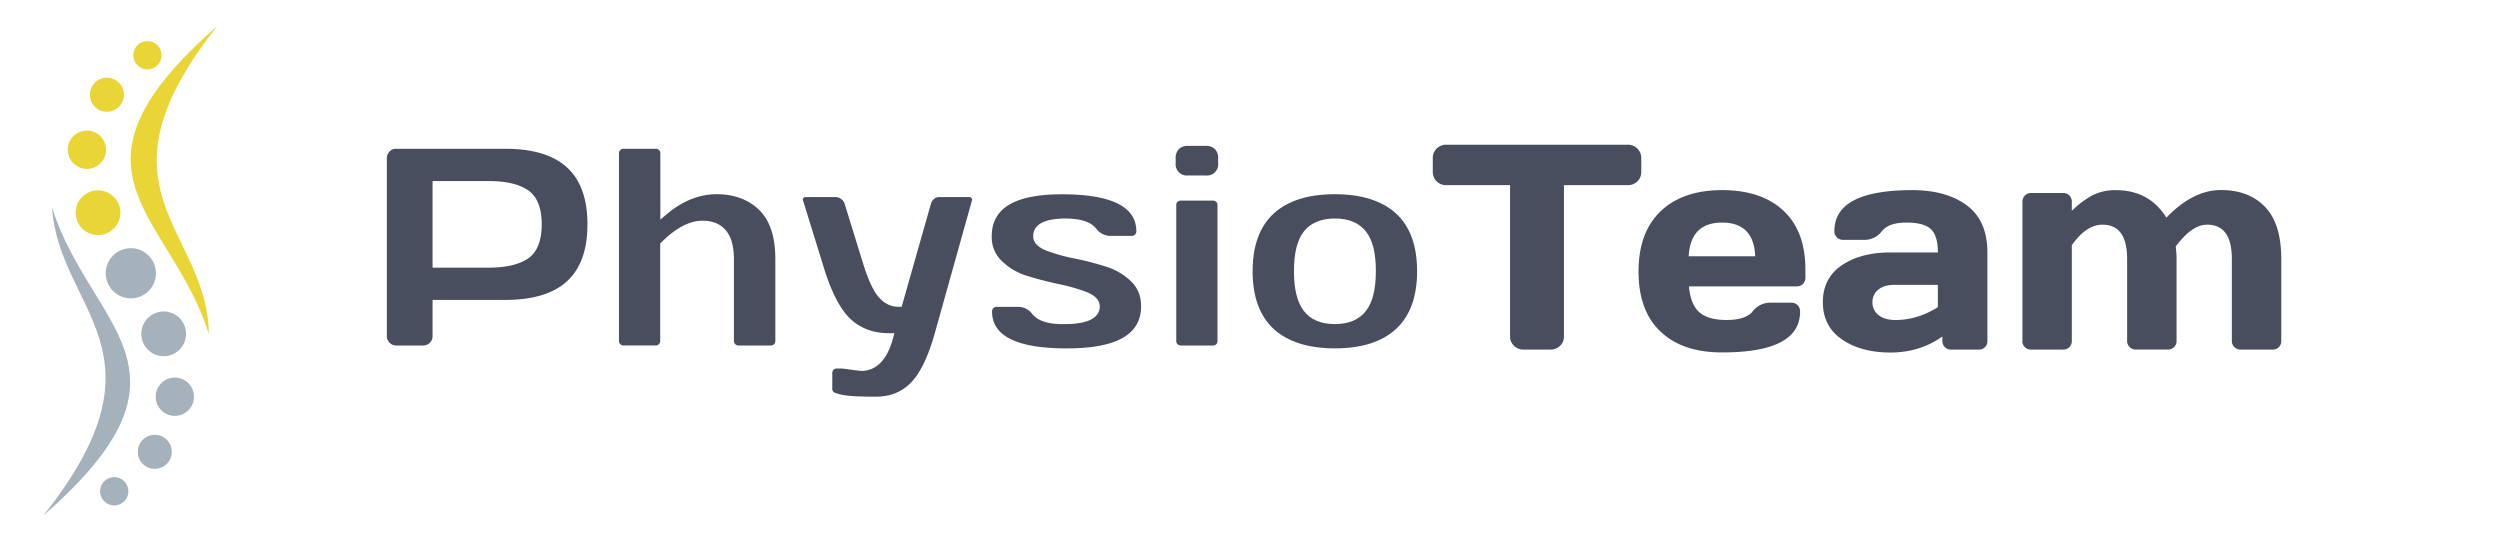 <svg xmlns="http://www.w3.org/2000/svg" viewBox="0 0 1632.29 353.47"><defs><style>.cls-1{fill:#484e5e;}.cls-2{fill:#a5b1bb;}.cls-3{fill:#ead536;}</style></defs><g id="Ebene_3" data-name="Ebene 3"><path class="cls-1" d="M329.77,97.14H258.59a5.56,5.56,0,0,0-4.24,1.79,6.09,6.09,0,0,0-1.77,4.41V219.48a5.64,5.64,0,0,0,1.82,4.31,5.93,5.93,0,0,0,4.38,1.8h17.54a6.09,6.09,0,0,0,6.11-6.11V195.83h47.34c36.19,0,53.78-16.14,53.78-49.34S366,97.14,329.77,97.14Zm14.61,71.91c-5.83,3.78-14.32,5.7-25.24,5.7H282.43V118.22h36.71c10.92,0,19.41,1.92,25.24,5.7,6.18,4,9.32,11.61,9.32,22.57S350.56,165,344.38,169.05Z"/><path class="cls-1" d="M480.12,224.74a2.85,2.85,0,0,0,2.18.85h20.8a2.94,2.94,0,0,0,2.27-.85,2.82,2.82,0,0,0,.86-2.18V169c0-14.35-3.56-25.09-10.57-31.91S479.31,126.8,468,126.8s-22.32,4.34-32.48,12.9l-4.37,3.69V100.26a3,3,0,0,0-.85-2.27,2.85,2.85,0,0,0-2.18-.85H407.2A2.84,2.84,0,0,0,405,98a3,3,0,0,0-.86,2.27v122.3a2.93,2.93,0,0,0,3,3h20.9a2.91,2.91,0,0,0,3-3V159l.78-.78c9.37-9.37,18.42-14.12,26.88-14.12,9.34,0,20.48,4.33,20.48,24.95v53.55A2.85,2.85,0,0,0,480.12,224.74Z"/><path class="cls-1" d="M634.6,130.89a3.7,3.7,0,0,0,.09-.89h0a8.5,8.5,0,0,0-.58-.9c-.09-.12-.32-.43-1.33-.43H613.09a4.85,4.85,0,0,0-3.2,1.2,6.16,6.16,0,0,0-2.07,3.19L588.7,200.31h-2c-5.09,0-9.53-2.2-13.18-6.54-3.41-4.05-6.61-10.94-9.79-21.07L551.5,133.14a5.66,5.66,0,0,0-2.26-3.17,5.93,5.93,0,0,0-3.6-1.3H526.15c-1,0-1.36.41-1.46.53a3.25,3.25,0,0,0-.57.85,2.55,2.55,0,0,0,.13.62l14,45.21c4.93,15.74,10.82,26.78,17.52,32.81,6.55,5.89,14.87,8.88,24.72,8.88h3.47l-.91,3.35c-3.82,14.12-10.86,21.28-20.94,21.28l-12.39-1.59h-3.28a2.85,2.85,0,0,0-2.2.83,3,3,0,0,0-.83,2.3V254a2.61,2.61,0,0,0,.83,1.93c.1.1,1.14,1,6.44,2,4,.72,11.1,1.08,21,1.08,9.48,0,17-3,23-9.09s11.32-17,15.53-31.89Z"/><path class="cls-1" d="M738.61,183.83a40.62,40.62,0,0,0-16.52-9.76,198.18,198.18,0,0,0-20.48-5.29,113.89,113.89,0,0,1-18.07-5c-5.92-2.29-8.93-5.48-8.93-9.48,0-7.7,7.11-11.61,21.13-11.61,9.89,0,16.46,2.17,20.07,6.63A11.37,11.37,0,0,0,725,154h13.89a2.79,2.79,0,0,0,2.2-.83,3,3,0,0,0,.84-2.2c0-16-16.31-24.12-48.47-24.12-30.91,0-45.94,9-45.94,27.47a21.39,21.39,0,0,0,6.48,16,40.21,40.21,0,0,0,16.51,9.76c6.77,2.11,13.67,3.91,20.51,5.35a119.25,119.25,0,0,1,18.1,5.11c5.92,2.3,8.92,5.48,8.92,9.48,0,11.61-18.07,11.61-24,11.61-9.89,0-16.46-2.17-20.07-6.63a11.38,11.38,0,0,0-9.22-4.66h-13.9a3,3,0,0,0-2.27.86,3,3,0,0,0-.85,2.27c0,15.94,16.36,24,48.65,24,32.73,0,48.65-9,48.65-27.47C745.05,193.39,742.94,188.1,738.61,183.83Z"/><path class="cls-1" d="M771,225.59h20.89a2.92,2.92,0,0,0,2.21-.83,2.82,2.82,0,0,0,.82-2.2V134a3,3,0,0,0-.83-2.21,2.83,2.83,0,0,0-2.2-.82H771a3,3,0,0,0-2.21.84A2.74,2.74,0,0,0,768,134v88.53a2.8,2.8,0,0,0,3,3Z"/><path class="cls-1" d="M767.62,106.51a7.35,7.35,0,0,0,8.07,8.07h11.57a7.29,7.29,0,0,0,8.07-8.07v-3.17a8,8,0,0,0-2.1-6,8.08,8.08,0,0,0-6-2.08H775.69a8,8,0,0,0-6,2.1,8.07,8.07,0,0,0-2.08,6Z"/><path class="cls-1" d="M911.59,139.49c-9.16-8.42-22.63-12.69-40.05-12.69s-30.88,4.27-40,12.69-13.69,21-13.69,37.59,4.61,29.26,13.7,37.65,22.62,12.73,40,12.73,30.89-4.28,40-12.73,13.7-21.06,13.7-37.65S920.67,147.85,911.59,139.49ZM891.94,202.9c-4.39,5.77-11.26,8.7-20.4,8.7s-16-2.93-20.36-8.71c-4.25-5.62-6.32-14.07-6.32-25.85s2.08-20.22,6.34-25.78,11.21-8.6,20.34-8.6,16,2.89,20.39,8.59,6.39,14,6.39,25.79S896.23,197.28,891.94,202.9Z"/><path class="cls-1" d="M935.49,112.11v-8.77a8.63,8.63,0,0,1,8.86-8.86h118.39a8.62,8.62,0,0,1,8.86,8.86v8.77a8.45,8.45,0,0,1-2.52,6.3,8.67,8.67,0,0,1-6.34,2.47h-41.61v98.79a8.19,8.19,0,0,1-2.56,6.11,8.61,8.61,0,0,1-6.21,2.47H994.73a8.6,8.6,0,0,1-6.2-2.47,8.16,8.16,0,0,1-2.57-6.11V120.88H944.35a8.65,8.65,0,0,1-6.33-2.47A8.42,8.42,0,0,1,935.49,112.11Z"/><path class="cls-1" d="M1084.19,216.5q-14.37-13.62-14.36-39.23t14.45-39.37q14.48-13.76,40.12-13.76t40,13.39q14.36,13.4,14.37,38.39v5.32A5.58,5.58,0,0,1,1173,187h-70.24q.93,11.47,6.58,16.7t18,5.22q12.4,0,17-5.59a14.33,14.33,0,0,1,11.29-5.7h13.9a5.59,5.59,0,0,1,5.78,5.79q0,26.77-51,26.68Q1098.56,230.12,1084.19,216.5Zm18.38-49.17H1146q-.93-22-21.59-22T1102.57,167.33Z"/><path class="cls-1" d="M1202.53,221.54q-12.36-8.58-12.36-24.26t12.36-24.07q12.36-8.39,31.86-8.39h30.88q0-10.92-4.57-15.21t-16-4.29q-11.43,0-16,5.64a14.1,14.1,0,0,1-11.33,5.65h-13.9a5.61,5.61,0,0,1-4.15-1.64,5.46,5.46,0,0,1-1.63-4.05q0-26.77,50.84-26.78,22.2,0,35.63,9.94t13.44,30.74v57.74a5.43,5.43,0,0,1-5.7,5.69h-18a5.45,5.45,0,0,1-4.1-1.63,5.59,5.59,0,0,1-1.59-4.06v-2.89q-14.75,10.54-34,10.5T1202.53,221.54Zm23.79-32.37a10.21,10.21,0,0,0-3.78,8.2,10.36,10.36,0,0,0,3.92,8.31q3.91,3.25,11.1,3.26,14.37,0,27.71-8.39V186h-28.64Q1230.11,186,1226.32,189.17Z"/><path class="cls-1" d="M1320.49,222.56V131.79a5.62,5.62,0,0,1,1.64-4.15,5.52,5.52,0,0,1,4-1.63h20.9a5.51,5.51,0,0,1,4.11,1.63,5.74,5.74,0,0,1,1.58,4.15v5.88a60.67,60.67,0,0,1,13.2-10,32.5,32.5,0,0,1,15.62-3.5q21.73,0,32.94,17.92,17.34-18,35.59-18t28.82,11q10.59,11,10.59,33.91v53.55a5.43,5.43,0,0,1-5.69,5.69H1463a5.6,5.6,0,0,1-4.15-1.63,5.47,5.47,0,0,1-1.64-4.06V169q0-22.38-16.23-22.29-9.88,0-20.43,14.27a58.55,58.55,0,0,1,.56,8v53.55a5.48,5.48,0,0,1-1.63,4.11,5.6,5.6,0,0,1-4.06,1.58h-20.8a5.62,5.62,0,0,1-4.16-1.63,5.54,5.54,0,0,1-1.63-4.06V169q0-22.38-16.23-22.29-10.35,0-19.87,13.34v62.5a5.51,5.51,0,0,1-1.63,4.11,5.6,5.6,0,0,1-4.06,1.58h-20.9a5.43,5.43,0,0,1-5.69-5.69Z"/><path class="cls-2" d="M101.65,176.25a16.37,16.37,0,1,0-14,18.39A16.36,16.36,0,0,0,101.65,176.25Z"/><path class="cls-3" d="M78.46,136.94a14.6,14.6,0,1,0-12.53,16.41A14.6,14.6,0,0,0,78.46,136.94Z"/><path class="cls-3" d="M58.36,110.16a12.5,12.5,0,1,0-14-10.72A12.49,12.49,0,0,0,58.36,110.16Z"/><path class="cls-3" d="M71.29,72.86A11.11,11.11,0,1,0,58.8,63.33,11.09,11.09,0,0,0,71.29,72.86Z"/><path class="cls-3" d="M97.51,45.22A9.22,9.22,0,1,0,87.14,37.3,9.22,9.22,0,0,0,97.51,45.22Z"/><path class="cls-2" d="M92.4,219.91a14.6,14.6,0,1,0,12.53-16.41A14.6,14.6,0,0,0,92.4,219.91Z"/><path class="cls-2" d="M126.54,257.41a12.5,12.5,0,1,0-10.72,14A12.48,12.48,0,0,0,126.54,257.41Z"/><path class="cls-2" d="M99.58,284a11.11,11.11,0,1,0,12.49,9.54A11.12,11.12,0,0,0,99.58,284Z"/><path class="cls-2" d="M73.35,311.63a9.22,9.22,0,1,0,10.37,7.91A9.22,9.22,0,0,0,73.35,311.63Z"/><path class="cls-3" d="M141.9,17c-85.2,107.29-6.34,131.93-5.52,201C111.28,138.87,32.31,112.71,141.9,17Z"/><path class="cls-2" d="M28.42,336.48c85.2-107.28,10.15-133.11,5.52-201C59,214.59,138,240.75,28.42,336.48Z"/></g></svg>